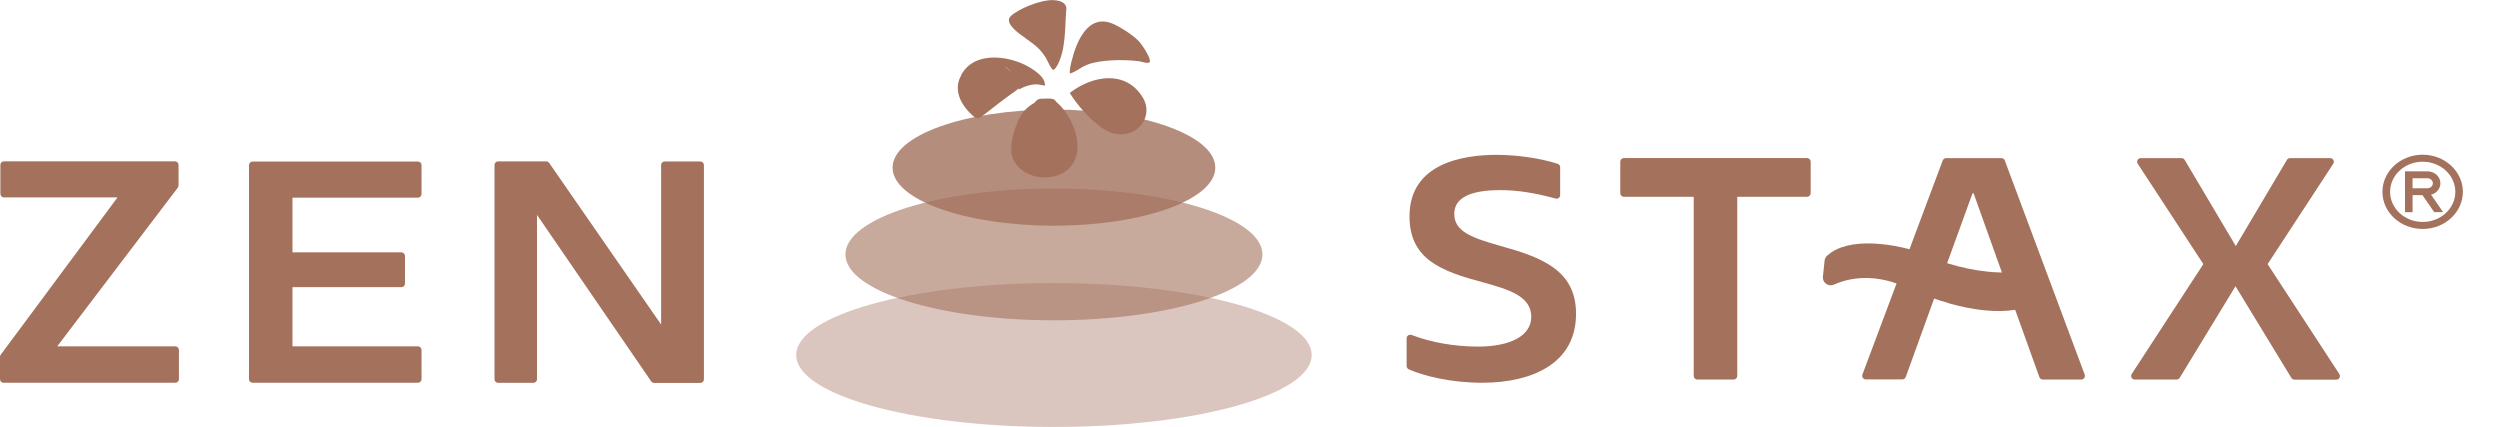 <svg xmlns="http://www.w3.org/2000/svg" fill="none" viewBox="0 0 404 69" height="69" width="404">
<g opacity="0.4">
<path fill="#A3715C" d="M170.316 69C193.32 69 211.968 63.793 211.968 57.371C211.968 50.948 193.32 45.742 170.316 45.742C147.313 45.742 128.665 50.948 128.665 57.371C128.665 63.793 147.313 69 170.316 69Z"></path>
</g>
<g opacity="0.6">
<path fill="#A3715C" d="M170.316 51.759C188.924 51.759 204.009 46.993 204.009 41.113C204.009 35.233 188.924 30.466 170.316 30.466C151.709 30.466 136.624 35.233 136.624 41.113C136.624 46.993 151.709 51.759 170.316 51.759Z"></path>
</g>
<g opacity="0.8">
<path fill="#A3715C" d="M170.316 36.471C184.718 36.471 196.393 32.27 196.393 27.089C196.393 21.908 184.718 17.707 170.316 17.707C155.914 17.707 144.239 21.908 144.239 27.089C144.239 32.27 155.914 36.471 170.316 36.471Z"></path>
</g>
<path fill="#A3715C" d="M169.924 16.884L169.825 16.148C170.083 15.939 170.439 16.246 170.636 16.406C173.498 18.776 175.881 24.744 172.392 27.531C169.739 29.643 164.875 28.784 163.622 25.493C162.898 23.577 164.2 19.451 165.502 17.928C165.968 17.388 167.356 16.27 168.057 16.357C168.486 16.406 169.297 17.462 169.924 16.884Z"></path>
<path fill="#A3715C" d="M172.872 15.018C176.532 12.181 181.961 11.236 184.7 15.804C186.371 18.579 184.16 21.87 180.991 21.711C179.676 21.649 178.608 21.109 177.588 20.311C175.746 18.862 174.124 16.995 172.872 15.03V15.018Z"></path>
<path fill="#A3715C" d="M170.145 11.261C169.85 11.162 169.199 9.627 168.953 9.247C167.75 7.343 166.374 6.729 164.728 5.452C163.991 4.875 162.345 3.5 163.365 2.579C164.691 1.375 167.774 0.184 169.58 0.037C170.538 -0.037 172.171 0.086 172.331 1.289C172.049 4.261 172.331 8.117 170.747 10.757C170.648 10.929 170.354 11.346 170.133 11.273L170.145 11.261Z"></path>
<path fill="#A3715C" d="M185.793 10.02C185.584 10.376 184.466 9.946 184.061 9.897C181.715 9.59 177.76 9.603 175.586 10.499C174.64 10.892 173.891 11.58 172.945 11.874C172.724 11.752 173.08 10.229 173.154 9.946C173.94 6.729 175.844 2.001 180.008 3.917C181.261 4.494 183.275 5.784 184.172 6.815C184.577 7.269 186.088 9.517 185.793 10.02Z"></path>
<path fill="#A3715C" d="M168.904 13.79C168.867 13.888 167.934 13.655 167.725 13.643C166.632 13.569 165.575 13.974 164.617 14.465C164.212 12.943 163.635 11.371 162.148 10.597C159.815 9.382 157.272 11.076 155.282 12.218C157.432 7.92 163.88 9.013 167.098 11.346C167.958 11.973 168.83 12.66 168.892 13.79H168.904Z"></path>
<path fill="#A3715C" d="M158.795 18.727C158.574 18.899 158.328 19.07 158.046 19.083C157.69 19.107 157.382 18.862 157.112 18.616C156.068 17.646 155.159 16.455 154.864 15.055C154.57 13.655 155.024 12.046 156.216 11.261C156.633 10.978 157.125 10.819 157.616 10.659C158.5 10.376 159.397 10.106 160.306 9.873C160.576 9.799 160.871 9.726 161.153 9.775C161.681 9.861 162.05 10.315 162.418 10.696C163.377 11.69 166.054 13.36 164.175 14.65C162.296 15.939 160.576 17.351 158.783 18.714L158.795 18.727Z"></path>
<path fill="#A3715C" d="M168.412 15.951C168.24 15.951 168.069 15.951 167.897 16.013C167.614 16.099 167.381 16.32 167.221 16.565C167.123 16.713 167.049 16.884 167.074 17.056C167.11 17.241 167.258 17.376 167.405 17.486C168.105 18.002 168.977 18.198 169.825 18.395C170.009 18.432 170.193 18.469 170.365 18.395C170.574 18.309 170.685 18.088 170.709 17.867C170.734 17.646 170.709 17.425 170.709 17.204C170.709 16.713 170.746 16.221 170.206 16.025C169.702 15.853 168.928 15.939 168.4 15.951H168.412Z"></path>
<path fill="#A3715C" d="M0.59 61.853H28.337C28.656 61.853 28.914 61.595 28.914 61.276V56.548C28.914 56.229 28.656 55.971 28.337 55.971H9.249L9.347 55.836L28.73 30.331C28.804 30.233 28.853 30.098 28.853 29.975V26.659C28.853 26.34 28.595 26.07 28.263 26.07H0.639C0.319 26.07 0.061 26.328 0.061 26.647V31.326C0.061 31.645 0.319 31.903 0.639 31.903H18.989L18.891 32.038L0.111 57.334C0.037 57.432 0 57.555 0 57.69V61.264C0 61.583 0.258 61.853 0.59 61.853Z"></path>
<path fill="#A3715C" d="M40.239 61.276C40.239 61.595 40.497 61.853 40.817 61.853H67.544C67.864 61.853 68.122 61.595 68.122 61.276V56.548C68.122 56.229 67.864 55.971 67.544 55.971H47.265V46.405H64.867C65.186 46.405 65.444 46.147 65.444 45.828V41.358C65.444 41.039 65.186 40.781 64.867 40.781H47.265V31.94H67.544C67.864 31.94 68.122 31.682 68.122 31.362V26.684C68.122 26.365 67.864 26.107 67.544 26.107H40.817C40.497 26.107 40.239 26.365 40.239 26.684V61.313V61.276Z"></path>
<path fill="#A3715C" d="M106.837 52.447L88.745 26.328C88.634 26.168 88.462 26.082 88.266 26.082H80.49C80.171 26.082 79.913 26.34 79.913 26.659V61.288C79.913 61.607 80.171 61.865 80.49 61.865H86.202C86.521 61.865 86.779 61.607 86.779 61.288V34.727L105.228 61.62C105.339 61.779 105.511 61.877 105.707 61.877H113.175C113.495 61.877 113.753 61.62 113.753 61.3V26.672C113.753 26.352 113.495 26.094 113.175 26.094H107.415C107.095 26.094 106.837 26.352 106.837 26.672V52.471V52.447Z"></path>
<path fill="#A3715C" d="M227.309 54.669V59.139C227.309 59.373 227.444 59.581 227.653 59.68C230.011 60.723 234.36 61.853 239.506 61.853C243.768 61.853 247.404 60.994 250.02 59.36C253.116 57.432 254.688 54.51 254.688 50.691C254.688 43.667 249.136 41.579 242.417 39.725C237.811 38.411 235.011 37.416 235.011 34.555C235.011 32.013 237.504 30.724 242.442 30.724C245.181 30.724 247.859 31.129 251.384 32.087C251.556 32.136 251.752 32.087 251.887 31.989C252.035 31.878 252.121 31.706 252.121 31.522V27.028C252.121 26.77 251.961 26.549 251.703 26.463C248.89 25.566 245.193 25.026 241.815 25.026C236.57 25.026 227.776 26.316 227.776 34.961C227.776 41.911 232.91 43.826 239.629 45.619L239.739 45.644C243.707 46.761 247.453 47.817 247.453 51.194C247.453 54.203 244.21 56.008 238.794 56.008C235.072 56.008 231.178 55.32 228.12 54.129C228.046 54.105 227.972 54.092 227.899 54.092C227.776 54.092 227.665 54.129 227.567 54.191C227.407 54.301 227.309 54.473 227.309 54.669Z"></path>
<path fill="#A3715C" d="M274.304 61.337H280.15C280.47 61.337 280.74 61.067 280.74 60.748V31.805H292.016C292.335 31.805 292.605 31.547 292.605 31.215V26.131C292.605 25.812 292.335 25.542 292.016 25.542H262.426C262.107 25.542 261.836 25.812 261.836 26.131V31.215C261.836 31.535 262.094 31.805 262.426 31.805H273.702V60.748C273.702 61.067 273.972 61.337 274.291 61.337H274.304Z"></path>
<path fill="#A3715C" d="M361.268 46.27L370.283 61.067C370.394 61.239 370.578 61.35 370.787 61.35H377.543C377.764 61.35 377.96 61.239 378.058 61.043C378.169 60.846 378.157 60.625 378.034 60.441L366.451 42.684L366.476 42.635L377.051 26.463C377.174 26.279 377.186 26.058 377.076 25.861C376.965 25.665 376.781 25.554 376.56 25.554H370.062C369.853 25.554 369.657 25.665 369.559 25.849L361.304 39.762L353.05 25.849C352.94 25.677 352.755 25.554 352.547 25.554H345.951C345.73 25.554 345.533 25.665 345.435 25.861C345.324 26.058 345.337 26.279 345.459 26.463L356.06 42.672L356.035 42.721L344.489 60.429C344.366 60.613 344.366 60.834 344.464 61.03C344.575 61.227 344.759 61.337 344.98 61.337H351.736C351.945 61.337 352.129 61.227 352.24 61.055L361.255 46.258L361.268 46.27Z"></path>
<path fill="#A3715C" d="M314.862 48.996C318.977 50.163 322.601 50.531 325.598 50.077H325.659L329.565 60.944C329.651 61.178 329.872 61.337 330.118 61.337H336.333C336.53 61.337 336.702 61.239 336.812 61.08C336.923 60.92 336.947 60.723 336.886 60.539L323.976 25.935C323.89 25.702 323.669 25.554 323.424 25.554H314.494C314.248 25.554 314.027 25.714 313.941 25.935L308.573 40.278L308.5 40.253C306.289 39.676 298.808 38.043 295.234 41.346C295.013 41.542 294.878 41.825 294.853 42.132L294.583 44.698C294.534 45.165 294.731 45.595 295.099 45.865C295.48 46.135 295.959 46.184 296.376 45.988C298.096 45.214 301.683 44.146 306.399 45.779L306.485 45.803L300.97 60.515C300.897 60.699 300.921 60.895 301.032 61.055C301.142 61.215 301.314 61.313 301.511 61.313H307.419C307.665 61.313 307.886 61.153 307.972 60.92L312.553 48.247L312.627 48.272C313.364 48.53 314.113 48.751 314.838 48.959L314.862 48.996ZM318.756 31.24H318.928L318.953 31.289L323.51 44.035H323.387C322.674 44.023 321.937 43.974 321.2 43.9C319.137 43.691 316.963 43.237 314.74 42.562L314.654 42.537L318.756 31.24Z"></path>
<path fill="#A3715C" d="M398 31C398 34.305 395.09 37 391.5 37C387.91 37 385 34.305 385 31C385 27.695 387.92 25 391.5 25C395.08 25 398 27.695 398 31ZM396.78 31C396.78 28.314 394.42 26.135 391.51 26.135C388.6 26.135 386.24 28.314 386.24 31C386.24 33.686 388.6 35.865 391.51 35.865C394.42 35.865 396.78 33.686 396.78 31ZM392.86 31.462L394.81 34.286H393.37L391.47 31.535H389.87V34.295H388.65V27.686H389.87H392.28C393.43 27.686 394.37 28.554 394.37 29.615C394.37 30.492 393.73 31.24 392.85 31.471L392.86 31.462ZM392.28 30.419C392.76 30.419 393.15 30.058 393.15 29.615C393.15 29.172 392.76 28.812 392.28 28.812H389.87V30.419H392.28Z"></path>
</svg>
